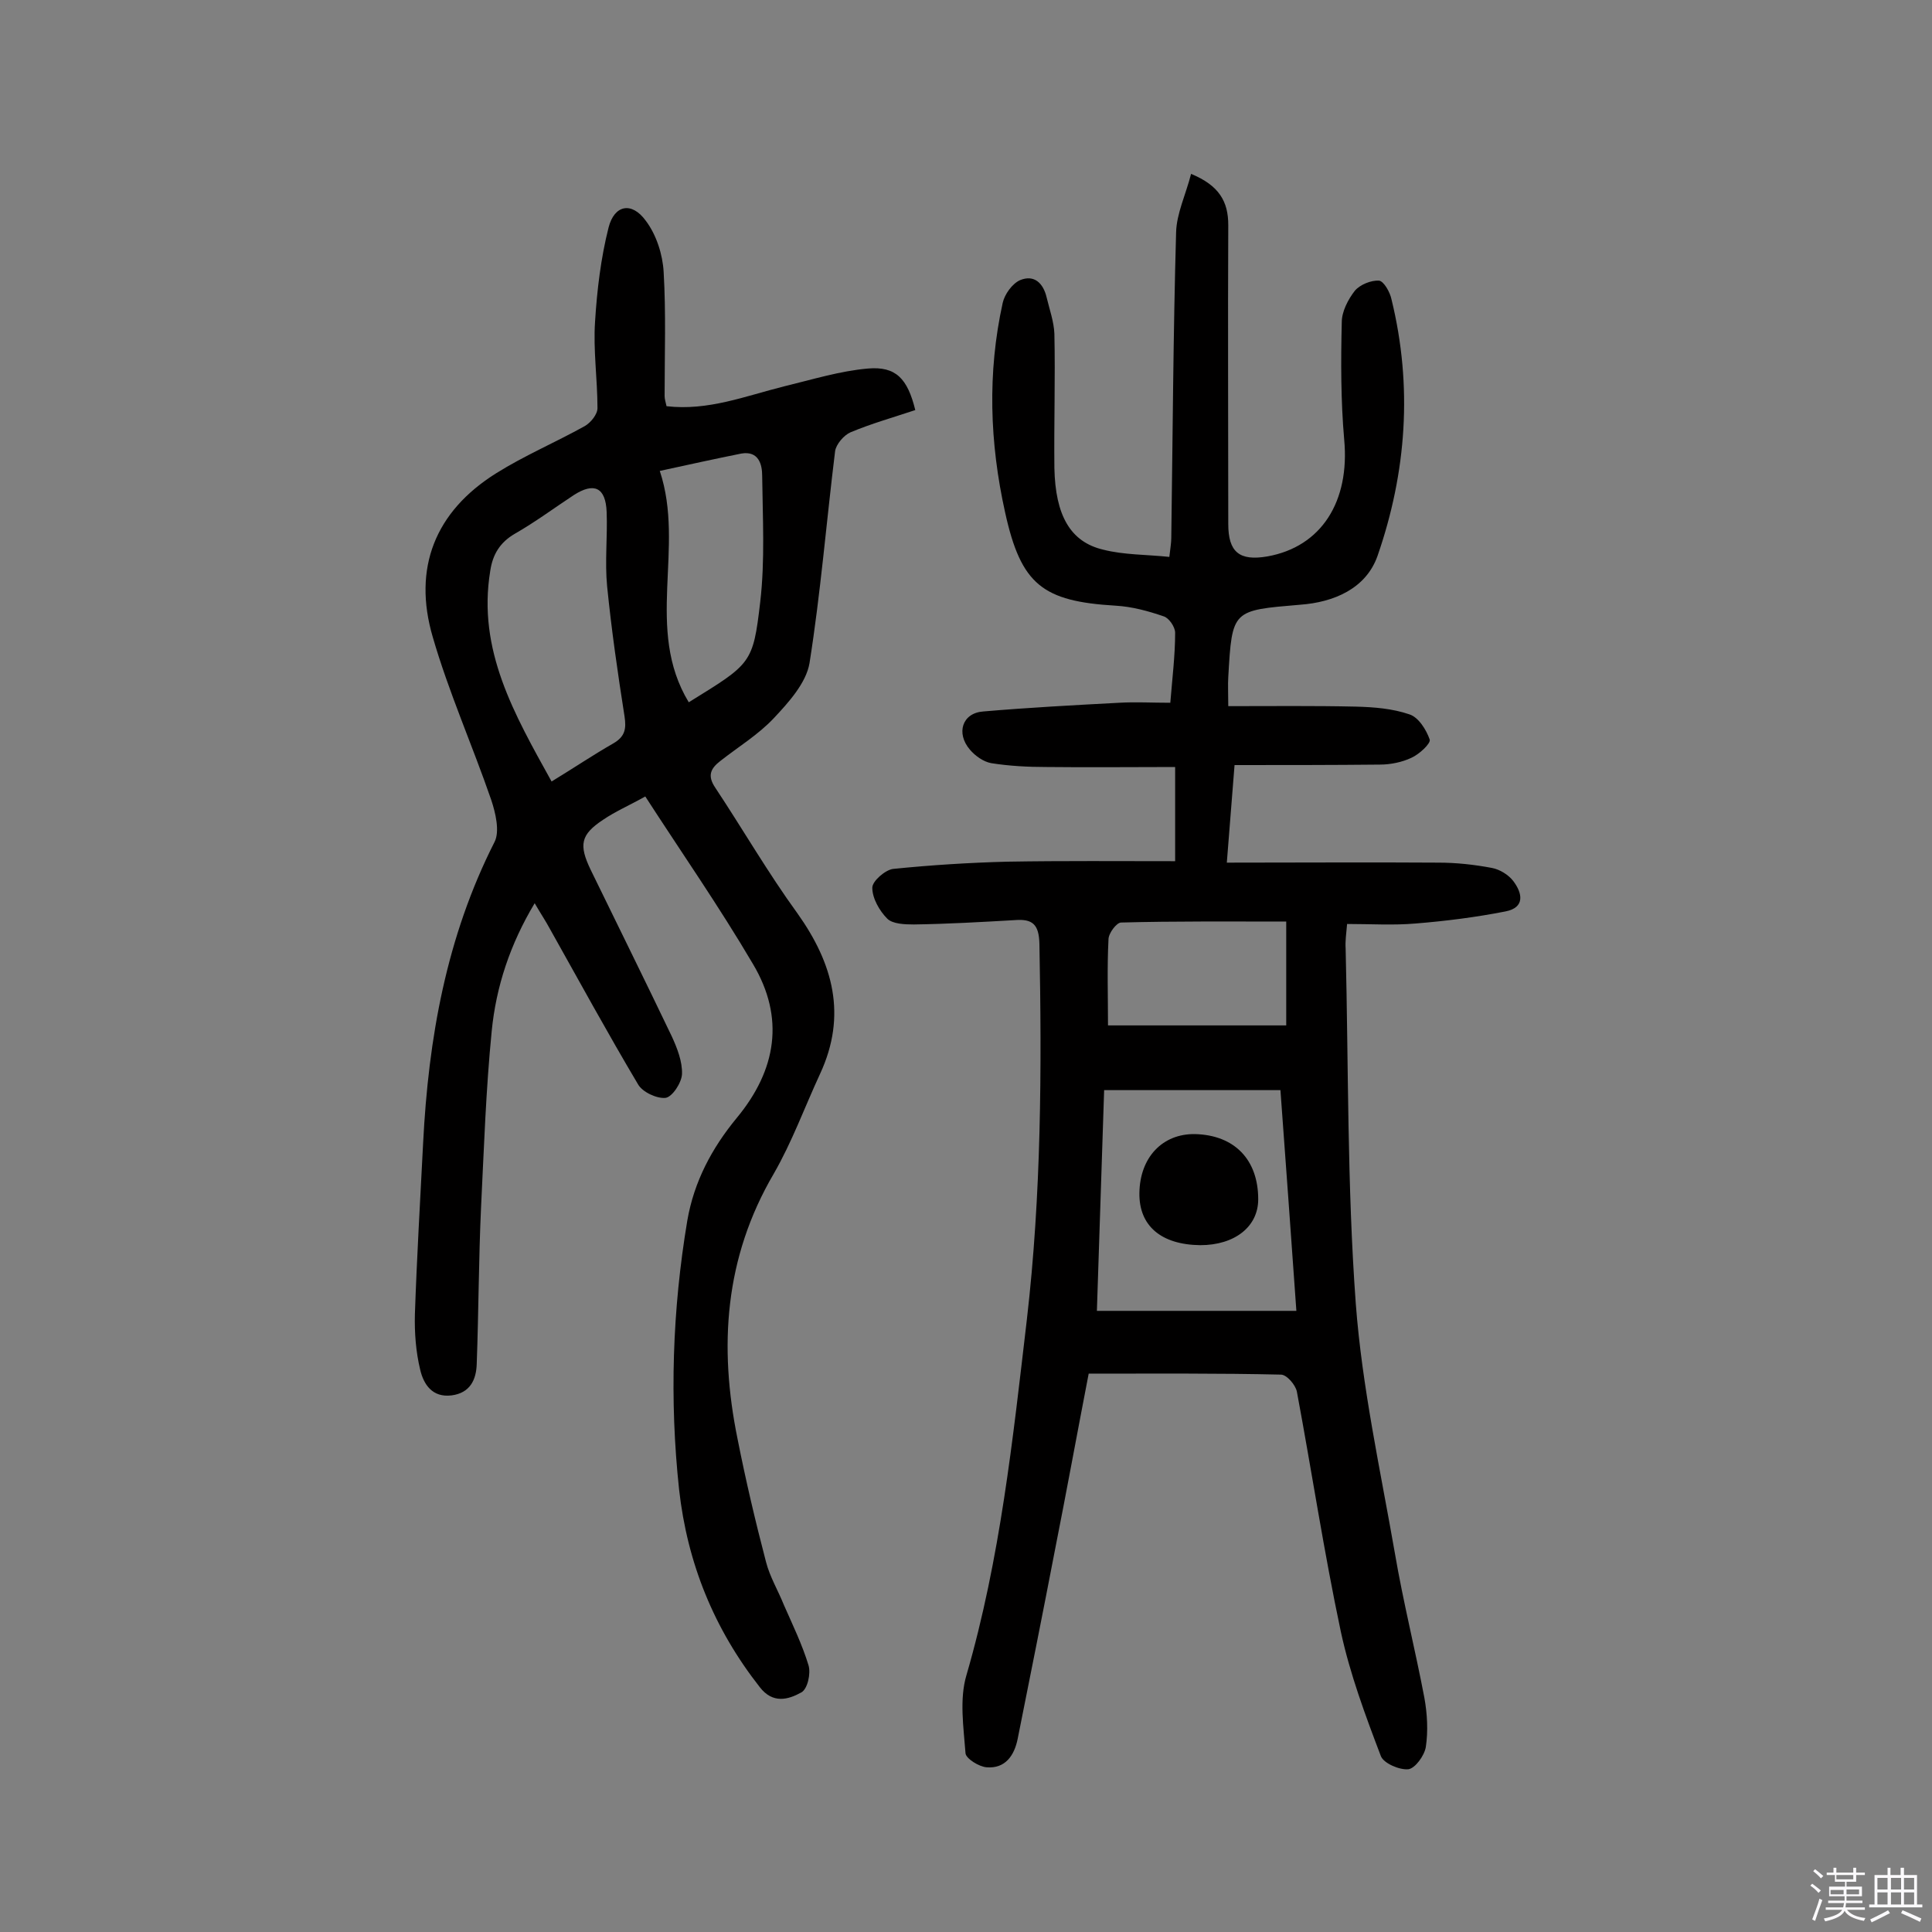 <svg enable-background="new 0 0 400 400" viewBox="0 0 400 400" xmlns="http://www.w3.org/2000/svg"><rect x="0" y="0" width="400" height="400" fill="#808080" stroke="none"/><path d="m374.8 390.4.4-.4c.7.5 1.3 1 1.8 1.4l-.5.5c-.5-.6-1.1-1.1-1.7-1.5zm1 7.3-.6-.3c.5-1.4 1.1-2.8 1.5-4.3.2.1.4.2.6.3-.5 1.3-1 2.8-1.5 4.3zm-.4-10.3.4-.4c.4.3 1 .8 1.7 1.4l-.5.5c-.4-.5-1-1-1.6-1.5zm2.5.3h1.7v-1h.6v1h3.5v-1h.6v1h1.8v.5h-1.8v1.4h-2v1h3.2v2h-3.2v.9h3.3v.5h-3.4c0 .3-.1.6-.1.9h4v.5h-3.7c.7.9 1.9 1.5 3.8 1.7-.1.2-.2.4-.3.6-2.1-.4-3.5-1.1-4-2.1-.4 1-1.8 1.7-4 2.2-.1-.2-.2-.4-.3-.6 2.1-.4 3.4-1 3.8-1.8h-3.4v-.5h3.6c.1-.3.1-.6.2-.9h-3.3v-.5h3.4c0-.3 0-.6 0-.9h-3.2v-2h3.3v-1h-2.1v-1.4h-1.7v-.5zm1.1 3.5v1h2.7c0-.3 0-.4 0-.4 0-.1 0-.2 0-.2 0-.1 0-.2 0-.3h-2.7zm1.2-3v.9h3.5v-.9zm4.7 3h-2.6v.6.4h2.6z" fill="#fbfafc"/><path d="m393.6 386.7h.6v1.5h2.7v6.1h1.1v.6h-11v-.6h1.1v-6.1h2.7v-1.5h.6v1.5h2.1v-1.5zm-2.7 8.8.4.6c-1.2.6-2.5 1.3-3.8 1.9-.1-.2-.2-.4-.3-.6 1.2-.6 2.5-1.2 3.7-1.9zm-2.2-6.7v2.4h2.1v-2.4zm0 3v2.5h2.1v-2.5zm2.8-3v2.4h2.1v-2.4zm0 3v2.5h2.1v-2.5zm6 6.1c-1.4-.7-2.7-1.3-3.9-1.8l.3-.6c1.5.6 2.7 1.2 3.9 1.7zm-1.2-9.1h-2.1v2.4h2.1zm-2.1 3v2.5h2.1v-2.5z" fill="#fbfafc"/><g fill="#010000"><path d="m225.4 284.4c-2.4 12.4-4.6 24.5-7 36.6-2.5 13-5.1 26-7.7 39-.7 3.5-2.6 6.2-6.4 5.9-1.6-.1-4.3-1.8-4.4-2.9-.4-5.4-1.3-11.2.2-16.2 7-24.1 9.6-48.9 12.5-73.6 3-25.9 3.1-51.8 2.6-77.8-.1-4-1.4-5.2-5.1-4.9-7 .4-13.9.8-20.9.9-1.9 0-4.4-.1-5.5-1.2-1.6-1.6-3.1-4.2-3.1-6.4 0-1.4 2.7-3.7 4.3-3.9 7.9-.8 15.8-1.3 23.7-1.5 11.5-.2 23-.1 34.7-.1 0-7 0-12.9 0-19.5-8.9 0-17.8.1-26.6 0-3.9 0-7.7-.2-11.5-.8-1.6-.3-3.3-1.5-4.4-2.8-2.9-3.4-1.6-7.6 2.8-7.9 9.3-.8 18.7-1.3 28.1-1.8 3.4-.2 6.8 0 10.6 0 .4-5 1-9.8 1-14.5 0-1.2-1.3-3.1-2.4-3.4-3.2-1.1-6.5-2-9.9-2.2-15.1-.9-19.6-4.3-22.9-19.3-3.2-14.4-3.7-28.9-.5-43.4.4-1.8 2-4 3.6-4.7 2.9-1.2 4.8.6 5.5 3.6.6 2.5 1.5 5 1.6 7.5.2 9.3-.1 18.5 0 27.8.2 9.8 3.3 15.3 10.1 16.9 4.3 1.1 8.9 1 13.7 1.5.2-1.8.4-2.9.4-3.9.3-21.1.4-42.2 1-63.3.1-3.9 2-7.8 3.1-12.1 5.8 2.4 7.7 5.7 7.7 10.6-.1 20.6 0 41.3 0 61.9 0 5.8 2.3 7.7 8.1 6.7 11.2-2 17.1-11.4 15.9-24.2-.7-8-.7-16.2-.5-24.3 0-2.2 1.3-4.7 2.7-6.5 1.1-1.3 3.4-2.2 5-2.1 1 .1 2.3 2.4 2.6 3.9 4.4 18 3.1 35.8-2.9 53.1-2.4 6.8-9.1 9.6-16 10.1-14.1 1.2-14.1 1-14.9 15-.1 1.6 0 3.2 0 6 9.1 0 17.8-.1 26.5.1 3.7.1 7.5.4 11 1.6 1.9.6 3.5 3.2 4.2 5.2.3.8-2.2 3.1-3.8 3.8-1.9.9-4.3 1.4-6.5 1.4-9.9.1-19.8.1-30.1.1-.5 6.5-1 12.7-1.6 20.2 15 0 29.4-.1 43.8 0 3.7 0 7.4.4 11.1 1.1 1.6.3 3.4 1.4 4.4 2.7 1.9 2.5 2.5 5.5-1.6 6.3-6.1 1.2-12.4 2-18.6 2.5-4.6.4-9.3.1-14.2.1-.2 2.2-.4 3.6-.3 5.1.6 24.5.3 49 2.1 73.5 1.3 17.3 5.1 34.5 8.1 51.7 1.7 10 4.2 19.9 6.1 29.9.6 3.3.8 6.9.3 10.2-.3 1.8-2.2 4.4-3.6 4.6-1.8.2-5.1-1.2-5.7-2.7-3.2-8.4-6.4-17-8.3-25.8-3.5-16.5-6-33.1-9.1-49.7-.3-1.4-2.1-3.5-3.3-3.5-12.7-.3-25.9-.2-39.8-.2zm3.2-58.7c-.5 15.6-1 30.7-1.5 45.7h41.3c-1.1-15.7-2.2-30.6-3.3-45.7-12.3 0-24.1 0-36.5 0zm37.7-34.9c-11.9 0-23.1-.1-34.2.2-.9 0-2.6 2.2-2.6 3.5-.3 5.9-.1 11.8-.1 17.8h36.9c0-7.3 0-14 0-21.5z"/><path d="m133.6 164.9c-3.4 1.9-6.2 3.1-8.7 4.8-4.7 3.1-5.1 5.2-2.6 10.4 5.6 11.5 11.3 23 16.8 34.5 1.1 2.4 2.2 5.2 2.1 7.8-.1 1.8-2 4.7-3.4 4.9-1.8.2-4.8-1.2-5.7-2.8-6.3-10.6-12.2-21.4-18.2-32.1-.9-1.7-2-3.3-3.2-5.4-5.1 8.5-8 17.3-8.9 26.5-1.2 12.1-1.6 24.2-2.2 36.4-.5 10.8-.5 21.6-.9 32.5-.1 3.3-1.4 6-5.2 6.5-4 .5-5.8-2.3-6.5-5.3-.9-3.7-1.2-7.7-1.1-11.5.4-11.8 1.1-23.6 1.7-35.4 1.1-21.7 4.8-42.7 14.8-62.4 1.1-2.2.2-6-.7-8.7-3.9-11.3-8.8-22.3-12.1-33.7-4.2-14.3.5-26 13.1-33.9 5.9-3.7 12.3-6.4 18.4-9.8 1.2-.7 2.6-2.4 2.6-3.7 0-6-.9-12-.5-17.9.4-6.5 1.2-13.2 2.8-19.5 1.2-4.7 4.8-5.4 7.7-1.4 2.2 2.9 3.5 7 3.7 10.6.5 8.5.2 17.1.2 25.7 0 .6.2 1.2.4 2.1 8.6 1 16.3-2.1 24.3-4.1 5.8-1.4 11.6-3.2 17.4-3.7s8.2 2.1 9.8 8.6c-4.5 1.5-9.1 2.8-13.4 4.6-1.4.6-3 2.5-3.2 3.9-1.8 14.6-3 29.4-5.3 43.9-.7 4.1-4.3 8.1-7.4 11.4-3.2 3.4-7.3 5.9-11 8.8-2.1 1.6-2.8 3.1-1.1 5.6 5.7 8.6 10.9 17.6 17 26 7.4 10.4 10.3 21.1 4.7 33.2-3.2 6.9-5.8 14.1-9.6 20.7-10.2 17.4-11.4 35.8-7.5 54.9 1.7 8.6 3.7 17.1 5.9 25.5.8 3.1 2.5 5.9 3.7 8.9 1.8 4.1 3.8 8.2 5.1 12.5.5 1.7-.2 4.9-1.5 5.6-2.7 1.5-5.9 2.4-8.6-1.1-9.5-12.1-15-25.7-16.7-40.9-2-18.6-1.4-37.2 1.7-55.7 1.4-8.1 5.1-15 10.2-21.2 8.3-10 10-20.8 3.4-31.9-7-11.9-14.8-23.1-22.3-34.7zm-19.4-3.1c4.6-2.8 8.6-5.5 12.8-7.9 2.4-1.4 2.7-3 2.3-5.6-1.4-8.9-2.7-17.9-3.6-26.9-.5-5.1.1-10.3-.1-15.4s-2.6-6.2-6.8-3.5c-4.1 2.7-8 5.6-12.2 8-3.1 1.8-4.6 4.3-5.1 7.7-2.7 16.4 5 29.7 12.7 43.6zm28.4-16.4c12.9-8 13.3-7.9 14.8-20.8 1-8.6.5-17.4.4-26.1 0-2.3-.7-5.2-4.3-4.6-5.5 1.1-10.9 2.3-16.9 3.6 5.3 15.9-3.2 32.7 6 47.9z"/><path d="m260.5 248.3c0 5.7-4.9 9.5-12 9.5-8.1-.1-12.7-4-12.6-10.8.1-7.4 4.8-12.3 11.5-12.2 8.2.2 13.1 5.3 13.1 13.5z"/></g></svg>